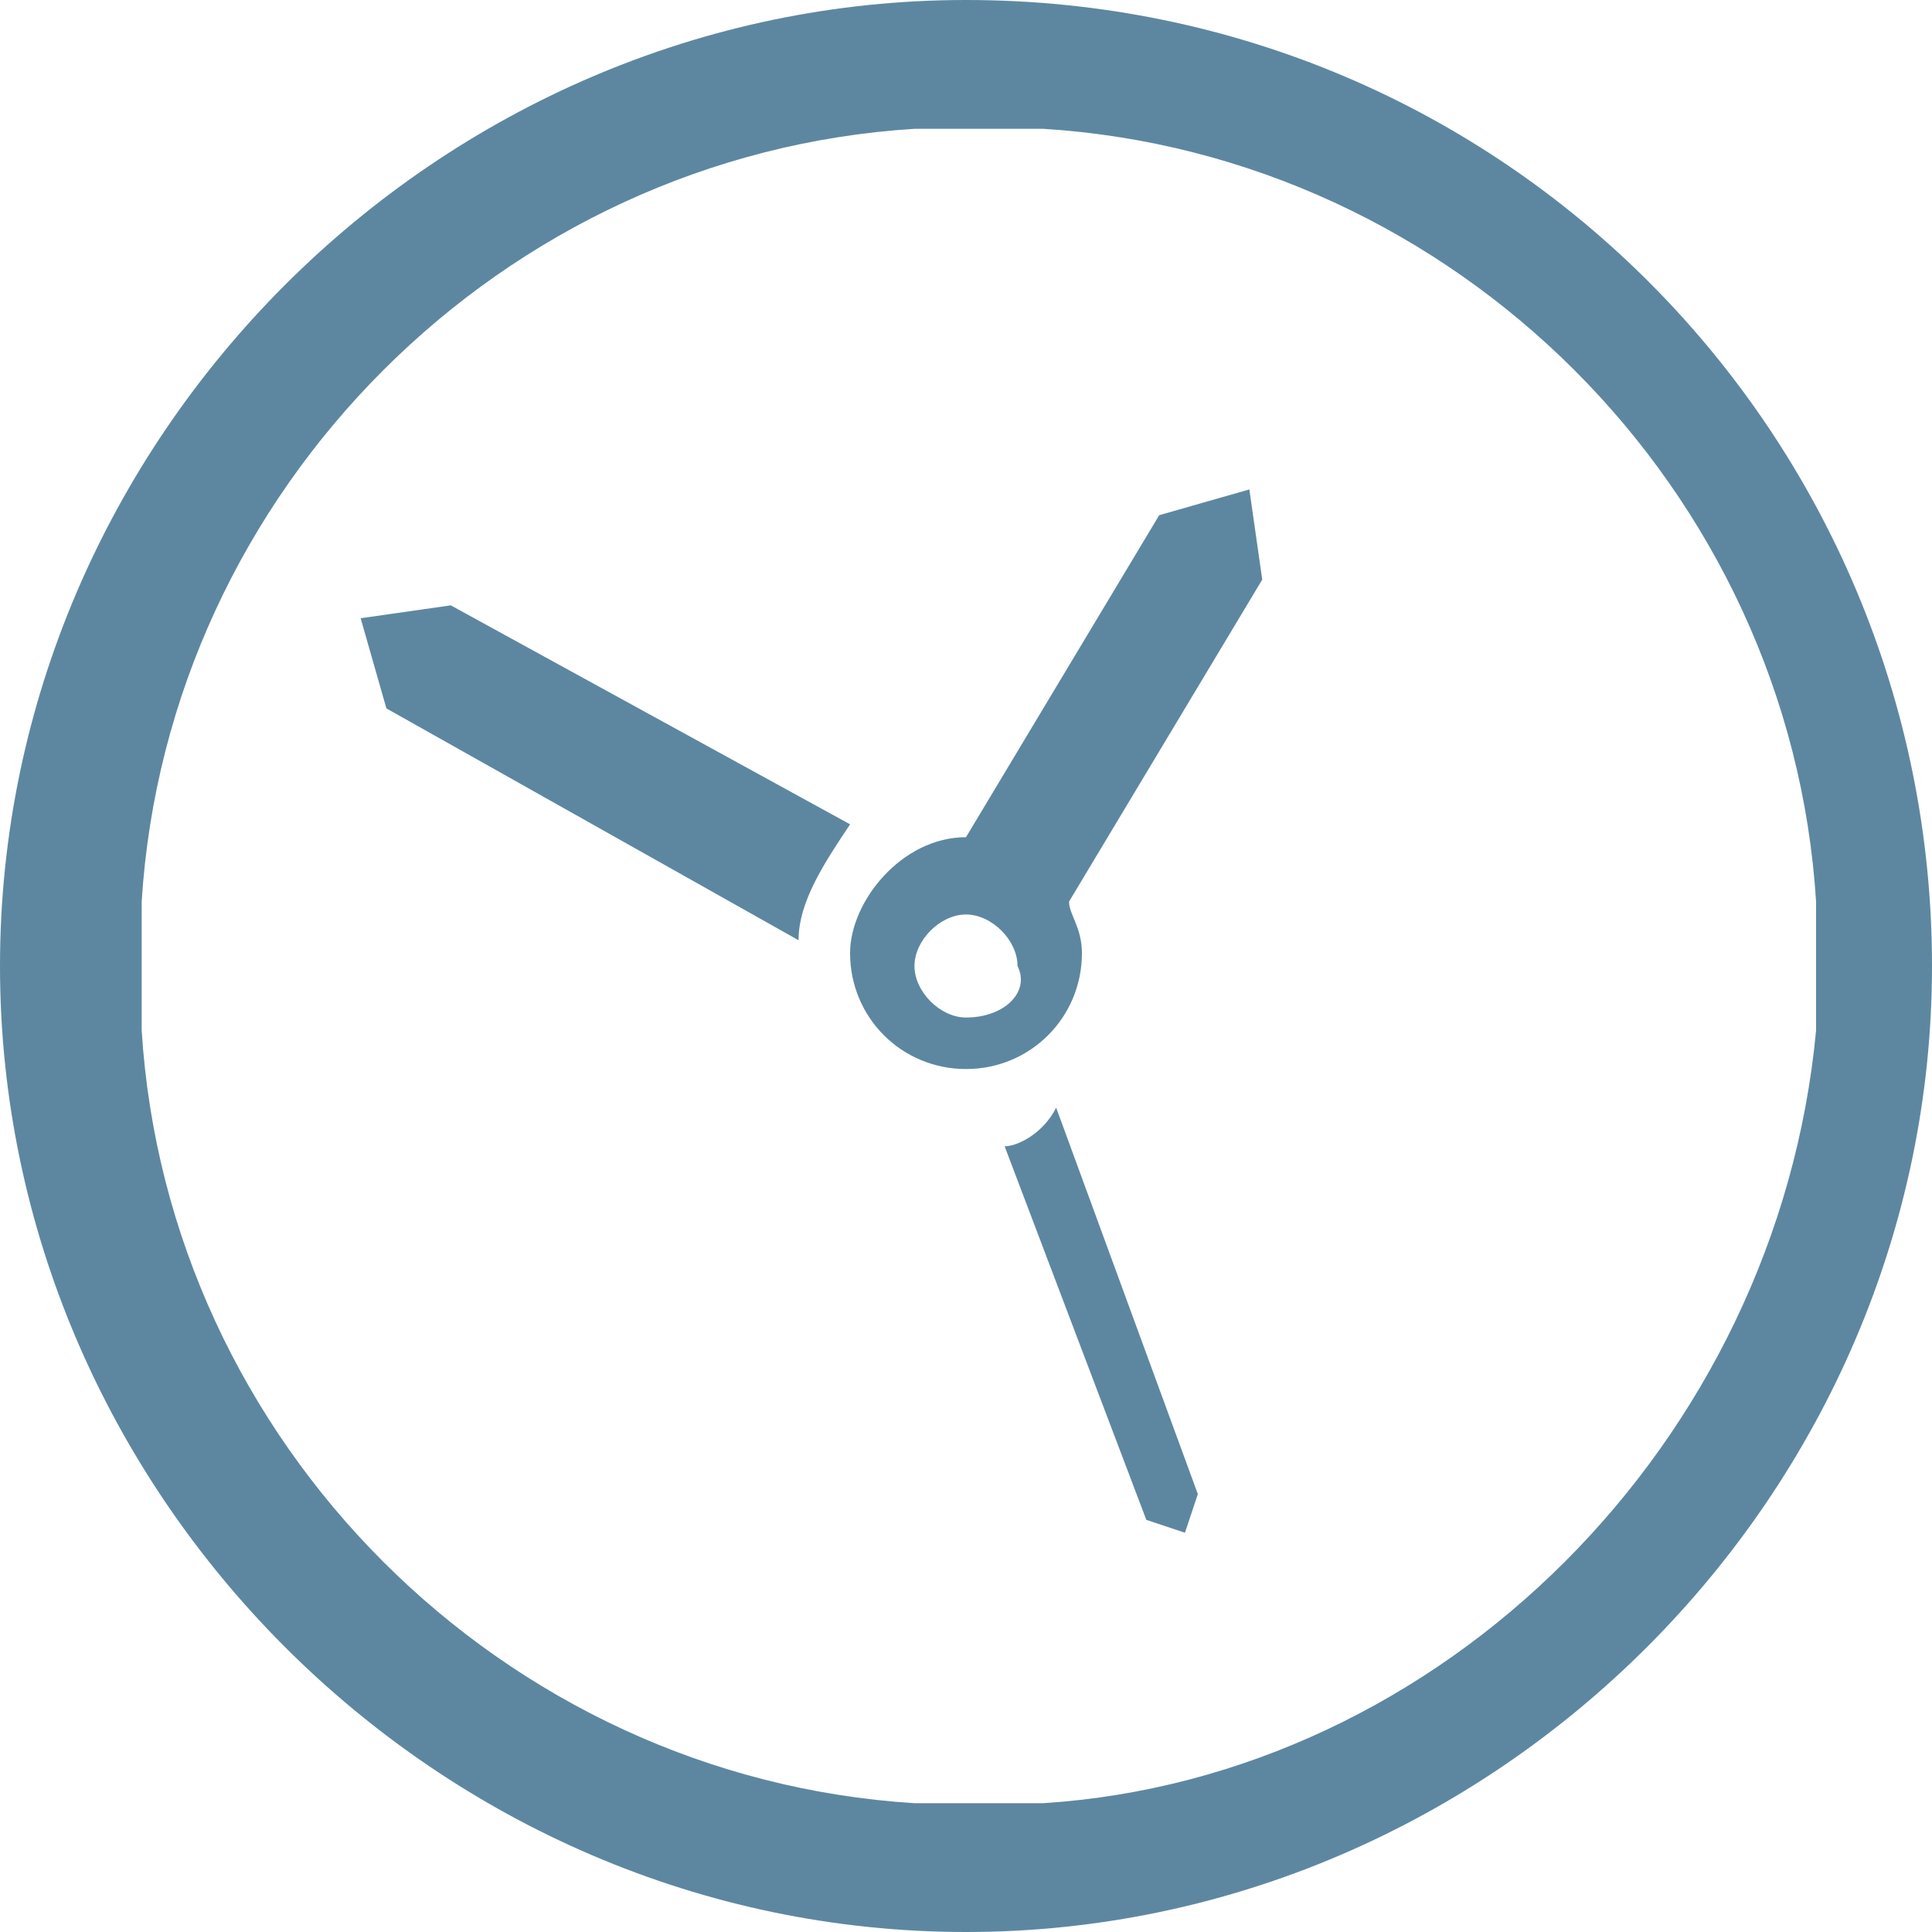 <?xml version="1.0" encoding="utf-8"?>
<!-- Generator: Adobe Illustrator 17.1.0, SVG Export Plug-In . SVG Version: 6.00 Build 0)  -->
<!DOCTYPE svg PUBLIC "-//W3C//DTD SVG 1.1//EN" "http://www.w3.org/Graphics/SVG/1.1/DTD/svg11.dtd">
<svg version="1.1" id="Layer_1" xmlns="http://www.w3.org/2000/svg" xmlns:xlink="http://www.w3.org/1999/xlink" x="0px" y="0px"
	 width="15px" height="15px" viewBox="0 0 15 15" enable-background="new 0 0 15 15" xml:space="preserve">
<g>
	<g>
		<path fill="#5D87A0" d="M3.5,4.7L2.8,4.8L3,5.5l3.2,1.8C6.2,7,6.4,6.7,6.6,6.4L3.5,4.7z M9.8,4.5L9.7,3.8L9,4L7.5,6.5
			C7,6.5,6.6,7,6.6,7.4c0,0.5,0.4,0.9,0.9,0.9s0.9-0.4,0.9-0.9c0-0.2-0.1-0.3-0.1-0.4L9.8,4.5z M7.5,7.9c-0.2,0-0.4-0.2-0.4-0.4
			s0.2-0.4,0.4-0.4s0.4,0.2,0.4,0.4C8,7.7,7.8,7.9,7.5,7.9z"/>
		<path fill="#5D87A0" d="M7.8,8.9l1.1,2.9l0.3,0.1l0.1-0.3L8.2,8.6C8.1,8.8,7.9,8.9,7.8,8.9z M7.5,0C3.4,0,0,3.4,0,7.5
			S3.4,15,7.5,15S15,11.6,15,7.5S11.7,0,7.5,0z M8.1,14h-1c-3.2-0.2-5.8-2.8-6-6V7c0.2-3.2,2.8-5.8,6-6h1c3.2,0.2,5.8,2.8,6,6v1
			C13.8,11.2,11.2,13.8,8.1,14z"/>
	</g>
</g>
</svg>
